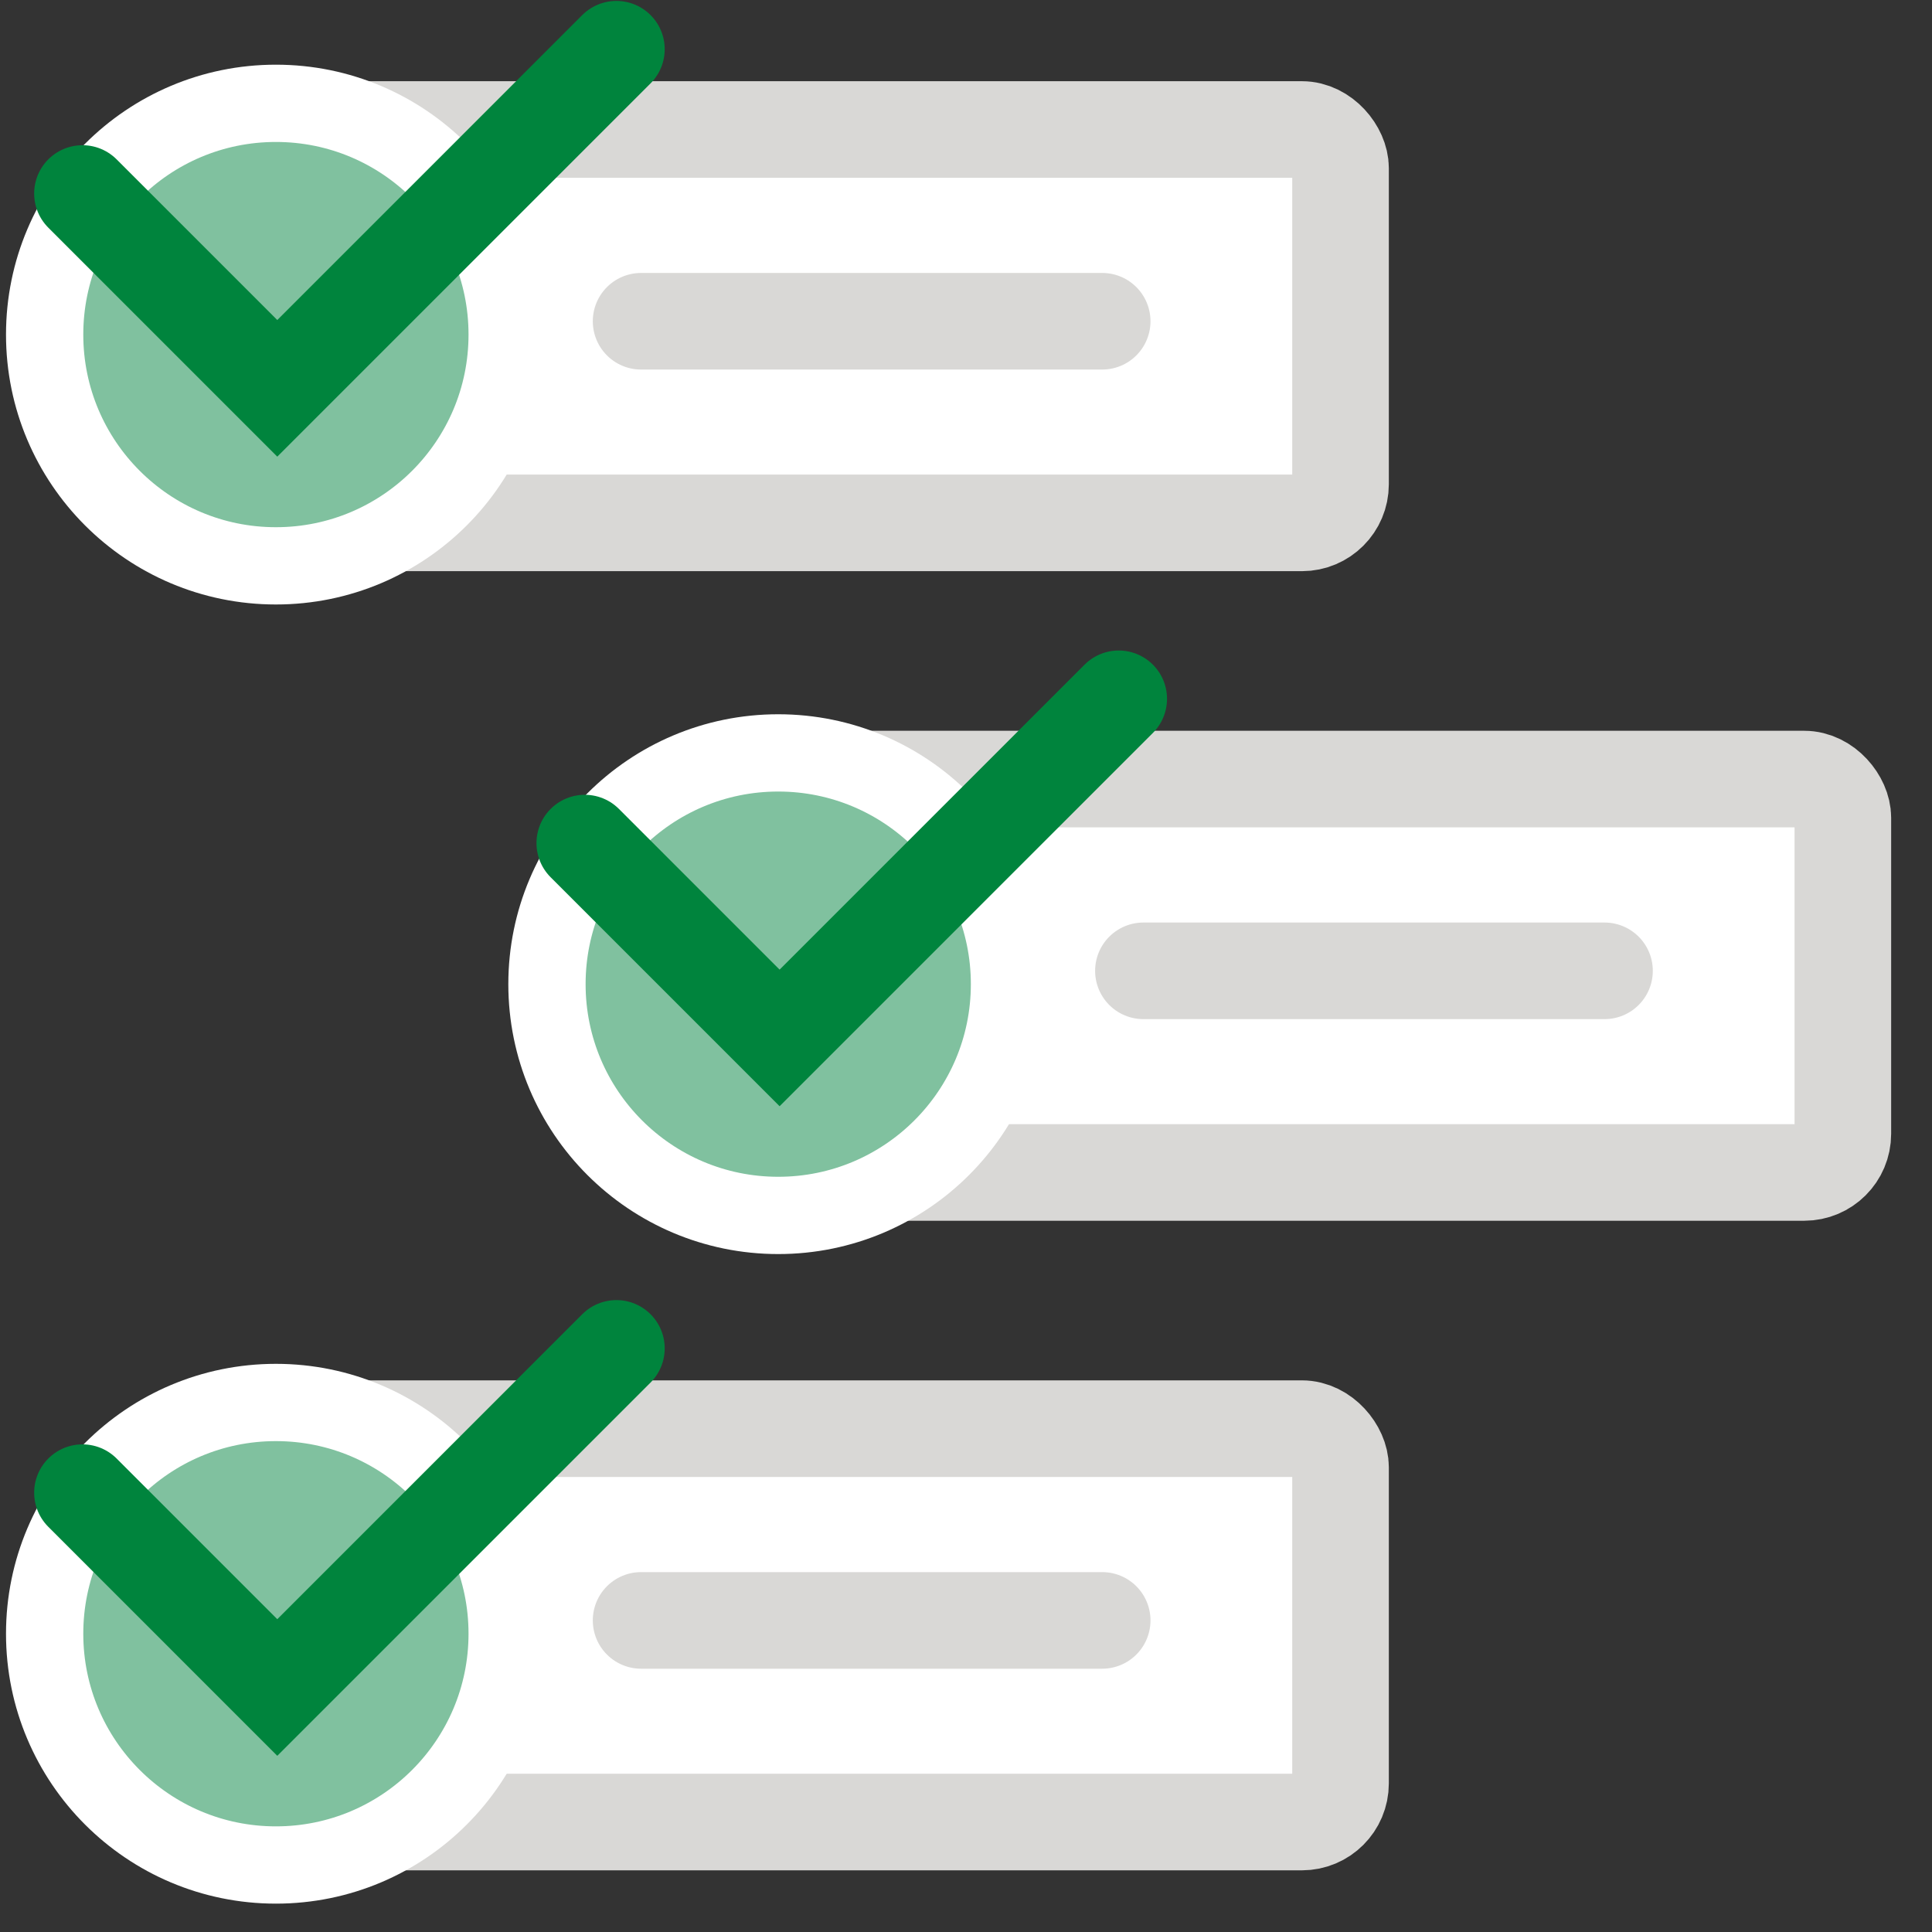 <?xml version="1.0" encoding="UTF-8"?>
<svg xmlns="http://www.w3.org/2000/svg" xmlns:xlink="http://www.w3.org/1999/xlink" width="100px" height="100px" viewBox="0 0 100 100" version="1.1">
  <rect x="0" y="0" width="100" height="100" fill="#333333" stroke="none"/>
  <title>icons / medium / execution</title>
  <g id="icons-/-medium-/-execution" stroke="none" stroke-width="1" fill="none" fill-rule="evenodd">
    <g id="Group-2" transform="translate(2, 2)">
      <g id="Group-3" transform="translate(11.34, 4.703)" fill="#FFFFFF" stroke="#D9D8D6" stroke-width="5">
        <rect id="Rectangle" stroke-linejoin="round" x="-7.5583578e-13" y="0" width="56.046" height="20.361" rx="2"></rect>
        <line x1="19.843" y1="9.925" x2="43.709" y2="9.925" id="Path-5" stroke-linecap="round"></line>
      </g>
      <g id="Group" transform="translate(0.311, 0.548)">
        <circle id="Oval" stroke="#FFFFFF" stroke-width="4" fill="#80C19F" cx="11.97" cy="14.77" r="11.97"></circle>
        <polyline id="Path-6" stroke="#00843D" stroke-width="5" stroke-linecap="round" points="1.957 7.468 12.041 17.553 29.594 0"></polyline>
      </g>
    </g>
    <g id="Group-2" transform="translate(28, 35.622)">
      <g id="Group-3" transform="translate(11.34, 4.703)" fill="#FFFFFF" stroke="#D9D8D6" stroke-width="5">
        <rect id="Rectangle" stroke-linejoin="round" x="-7.5583578e-13" y="0" width="56.046" height="20.361" rx="2"></rect>
        <line x1="19.843" y1="9.925" x2="43.709" y2="9.925" id="Path-5" stroke-linecap="round"></line>
      </g>
      <g id="Group" transform="translate(0.311, 0.548)">
        <circle id="Oval" stroke="#FFFFFF" stroke-width="4" fill="#80C19F" cx="11.97" cy="14.77" r="11.97"></circle>
        <polyline id="Path-6" stroke="#00843D" stroke-width="5" stroke-linecap="round" points="1.957 7.468 12.041 17.553 29.594 0"></polyline>
      </g>
    </g>
    <g id="Group-2" transform="translate(2, 69.244)">
      <g id="Group-3" transform="translate(11.34, 4.703)" fill="#FFFFFF" stroke="#D9D8D6" stroke-width="5">
        <rect id="Rectangle" stroke-linejoin="round" x="-7.5583578e-13" y="0" width="56.046" height="20.361" rx="2"></rect>
        <line x1="19.843" y1="9.925" x2="43.709" y2="9.925" id="Path-5" stroke-linecap="round"></line>
      </g>
      <g id="Group" transform="translate(0.311, 0.548)">
        <circle id="Oval" stroke="#FFFFFF" stroke-width="4" fill="#80C19F" cx="11.97" cy="14.77" r="11.97"></circle>
        <polyline id="Path-6" stroke="#00843D" stroke-width="5" stroke-linecap="round" points="1.957 7.468 12.041 17.553 29.594 0"></polyline>
      </g>
    </g>
  </g>
</svg>
